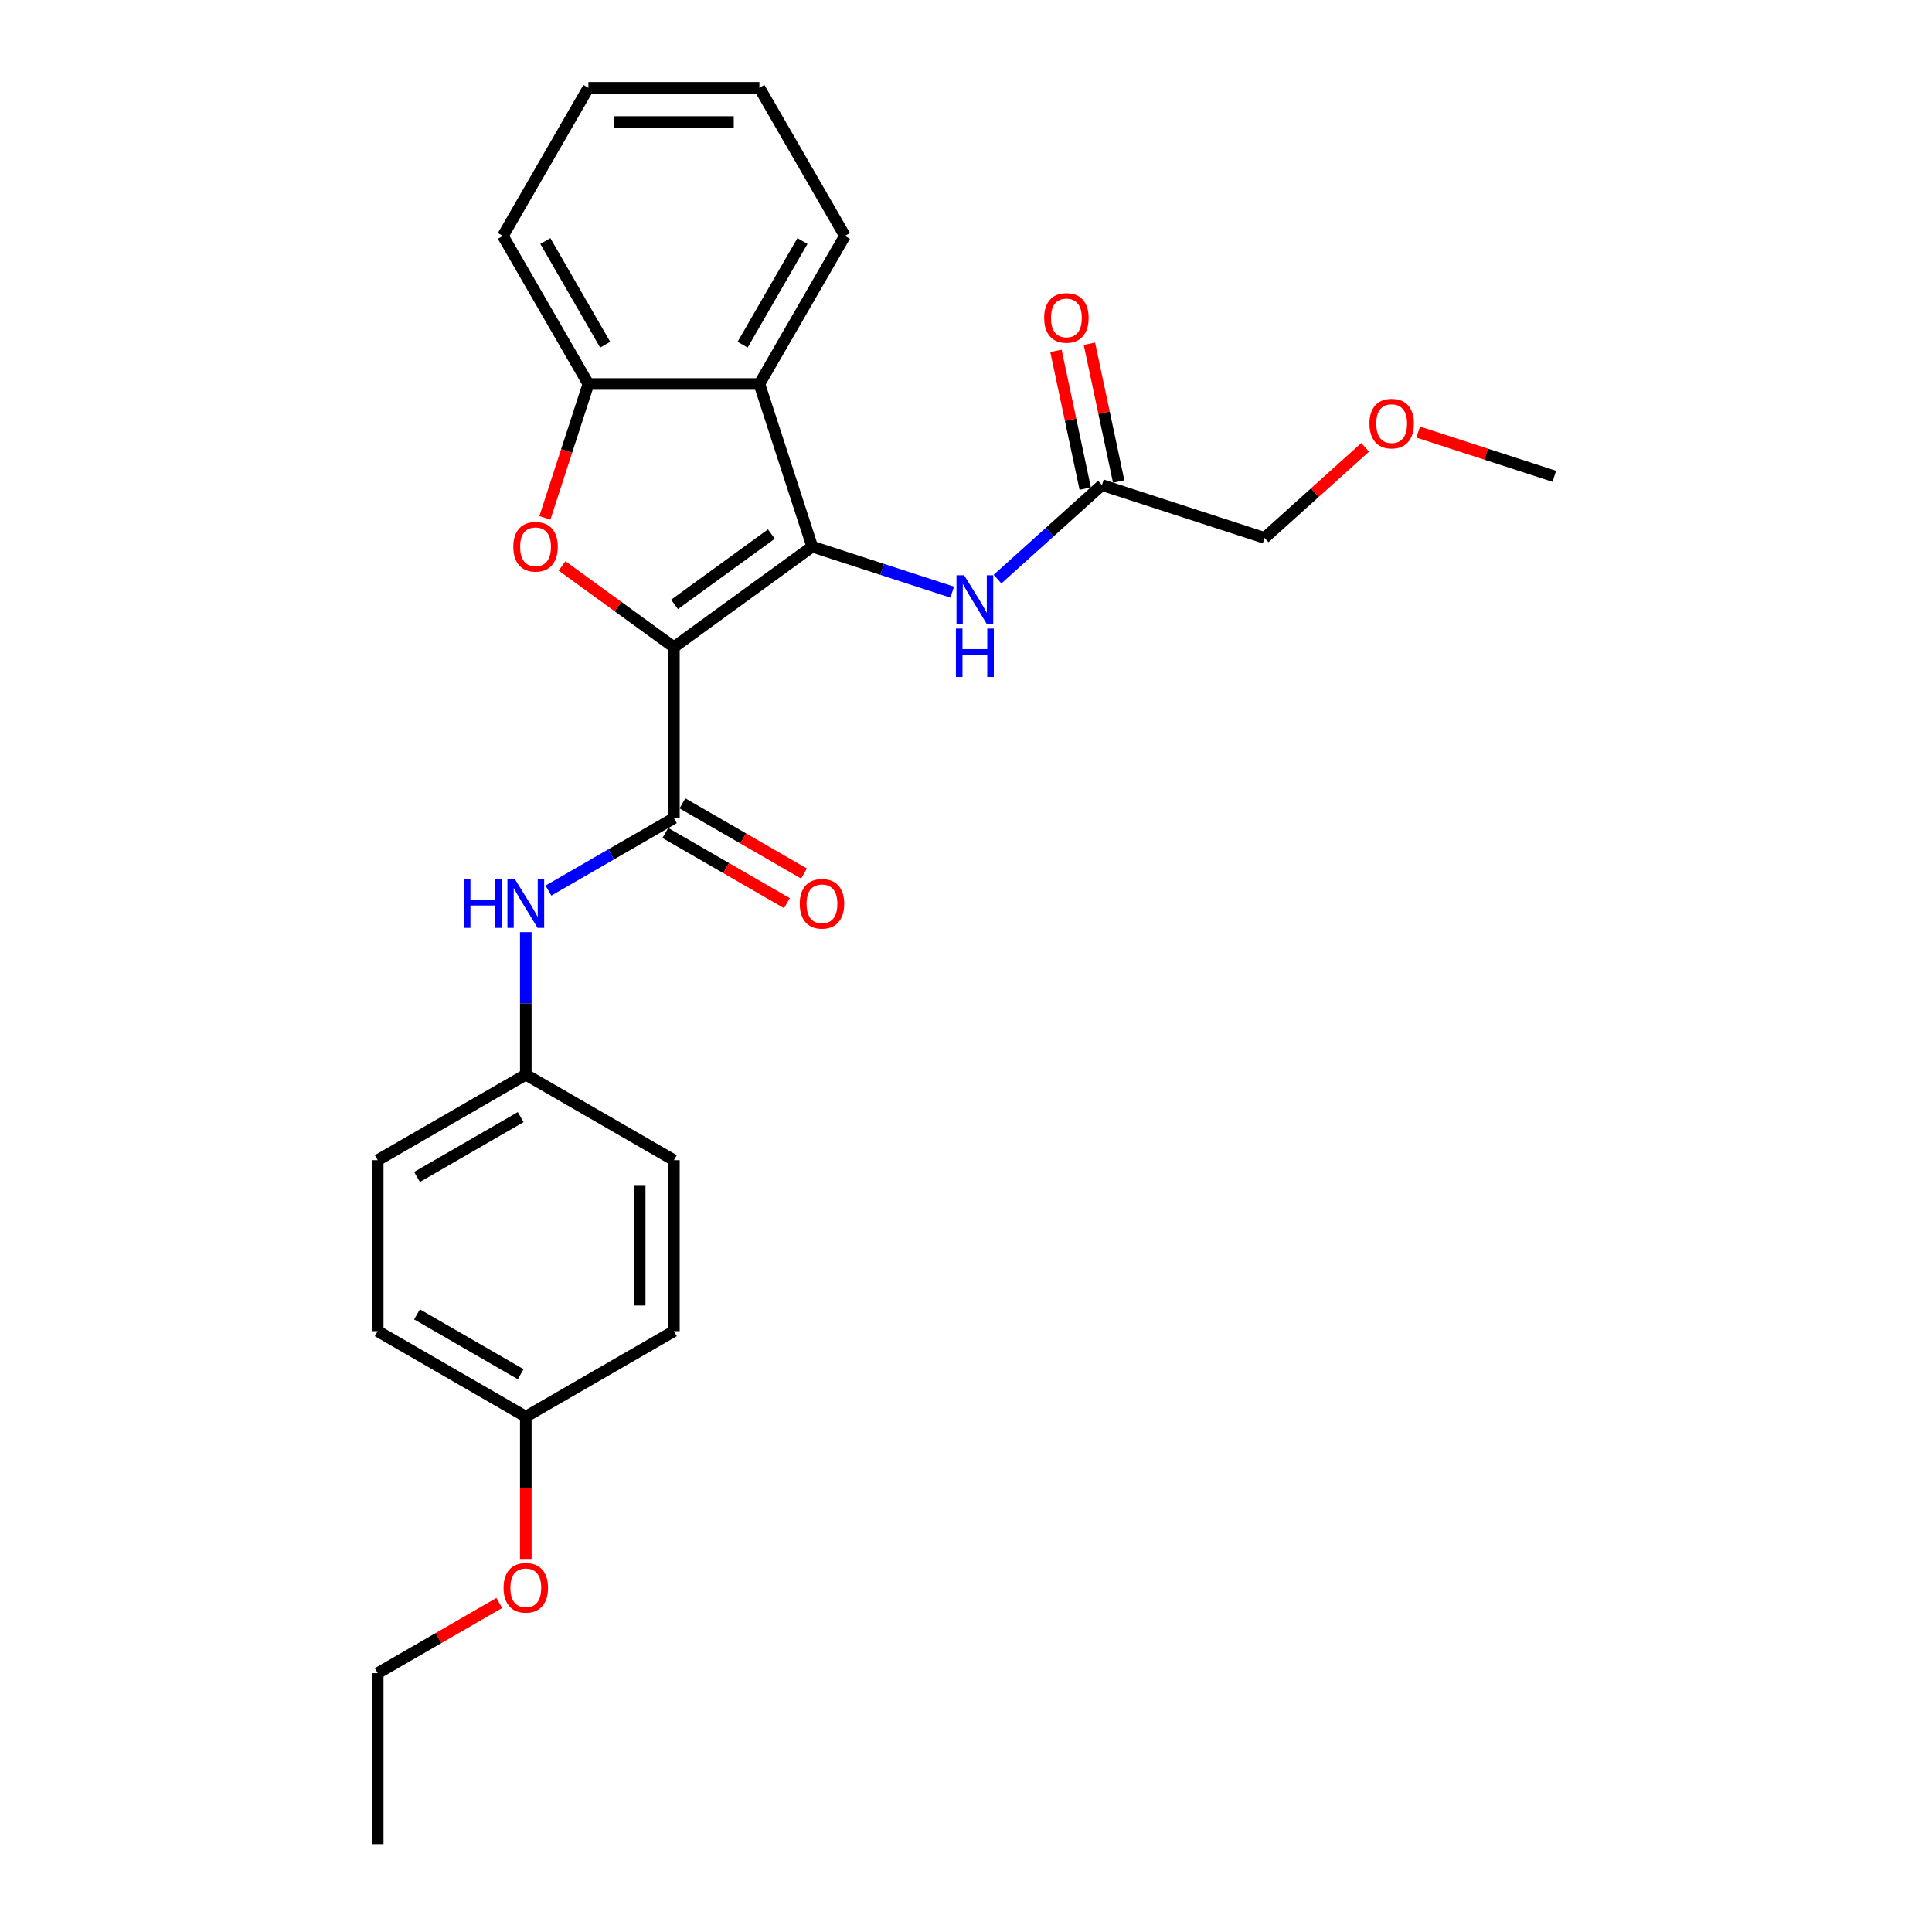 <?xml version='1.0' encoding='iso-8859-1'?>
<svg version='1.1' baseProfile='full'
              xmlns='http://www.w3.org/2000/svg'
                      xmlns:rdkit='http://www.rdkit.org/xml'
                      xmlns:xlink='http://www.w3.org/1999/xlink'
                  xml:space='preserve'
width='1000px' height='1000px' viewBox='0 0 1000 1000'>
<!-- END OF HEADER -->
<rect style='opacity:1.0;fill:#FFFFFF;stroke:none' width='1000' height='1000' x='0' y='0'> </rect>
<path class='bond-0' d='M 348.804,334.966 L 420.411,282.94' style='fill:none;fill-rule:evenodd;stroke:#000000;stroke-width:6px;stroke-linecap:butt;stroke-linejoin:miter;stroke-opacity:1' />
<path class='bond-0' d='M 349.14,312.84 L 399.265,276.422' style='fill:none;fill-rule:evenodd;stroke:#000000;stroke-width:6px;stroke-linecap:butt;stroke-linejoin:miter;stroke-opacity:1' />
<path class='bond-1' d='M 348.804,334.966 L 319.86,313.937' style='fill:none;fill-rule:evenodd;stroke:#000000;stroke-width:6px;stroke-linecap:butt;stroke-linejoin:miter;stroke-opacity:1' />
<path class='bond-1' d='M 319.86,313.937 L 290.916,292.908' style='fill:none;fill-rule:evenodd;stroke:#FF0000;stroke-width:6px;stroke-linecap:butt;stroke-linejoin:miter;stroke-opacity:1' />
<path class='bond-2' d='M 348.804,334.966 L 348.804,423.477' style='fill:none;fill-rule:evenodd;stroke:#000000;stroke-width:6px;stroke-linecap:butt;stroke-linejoin:miter;stroke-opacity:1' />
<path class='bond-3' d='M 420.411,282.94 L 393.059,198.761' style='fill:none;fill-rule:evenodd;stroke:#000000;stroke-width:6px;stroke-linecap:butt;stroke-linejoin:miter;stroke-opacity:1' />
<path class='bond-5' d='M 420.411,282.94 L 456.641,294.712' style='fill:none;fill-rule:evenodd;stroke:#000000;stroke-width:6px;stroke-linecap:butt;stroke-linejoin:miter;stroke-opacity:1' />
<path class='bond-5' d='M 456.641,294.712 L 492.871,306.484' style='fill:none;fill-rule:evenodd;stroke:#0000FF;stroke-width:6px;stroke-linecap:butt;stroke-linejoin:miter;stroke-opacity:1' />
<path class='bond-4' d='M 282.034,268.052 L 293.291,233.407' style='fill:none;fill-rule:evenodd;stroke:#FF0000;stroke-width:6px;stroke-linecap:butt;stroke-linejoin:miter;stroke-opacity:1' />
<path class='bond-4' d='M 293.291,233.407 L 304.548,198.761' style='fill:none;fill-rule:evenodd;stroke:#000000;stroke-width:6px;stroke-linecap:butt;stroke-linejoin:miter;stroke-opacity:1' />
<path class='bond-6' d='M 348.804,423.477 L 316.337,442.222' style='fill:none;fill-rule:evenodd;stroke:#000000;stroke-width:6px;stroke-linecap:butt;stroke-linejoin:miter;stroke-opacity:1' />
<path class='bond-6' d='M 316.337,442.222 L 283.87,460.967' style='fill:none;fill-rule:evenodd;stroke:#0000FF;stroke-width:6px;stroke-linecap:butt;stroke-linejoin:miter;stroke-opacity:1' />
<path class='bond-8' d='M 344.378,431.142 L 375.845,449.31' style='fill:none;fill-rule:evenodd;stroke:#000000;stroke-width:6px;stroke-linecap:butt;stroke-linejoin:miter;stroke-opacity:1' />
<path class='bond-8' d='M 375.845,449.31 L 407.312,467.477' style='fill:none;fill-rule:evenodd;stroke:#FF0000;stroke-width:6px;stroke-linecap:butt;stroke-linejoin:miter;stroke-opacity:1' />
<path class='bond-8' d='M 353.229,415.812 L 384.696,433.979' style='fill:none;fill-rule:evenodd;stroke:#000000;stroke-width:6px;stroke-linecap:butt;stroke-linejoin:miter;stroke-opacity:1' />
<path class='bond-8' d='M 384.696,433.979 L 416.163,452.147' style='fill:none;fill-rule:evenodd;stroke:#FF0000;stroke-width:6px;stroke-linecap:butt;stroke-linejoin:miter;stroke-opacity:1' />
<path class='bond-12' d='M 393.059,198.761 L 437.315,122.108' style='fill:none;fill-rule:evenodd;stroke:#000000;stroke-width:6px;stroke-linecap:butt;stroke-linejoin:miter;stroke-opacity:1' />
<path class='bond-12' d='M 384.367,178.412 L 415.346,124.754' style='fill:none;fill-rule:evenodd;stroke:#000000;stroke-width:6px;stroke-linecap:butt;stroke-linejoin:miter;stroke-opacity:1' />
<path class='bond-26' d='M 393.059,198.761 L 304.548,198.761' style='fill:none;fill-rule:evenodd;stroke:#000000;stroke-width:6px;stroke-linecap:butt;stroke-linejoin:miter;stroke-opacity:1' />
<path class='bond-17' d='M 304.548,198.761 L 260.292,122.108' style='fill:none;fill-rule:evenodd;stroke:#000000;stroke-width:6px;stroke-linecap:butt;stroke-linejoin:miter;stroke-opacity:1' />
<path class='bond-17' d='M 313.24,178.412 L 282.261,124.754' style='fill:none;fill-rule:evenodd;stroke:#000000;stroke-width:6px;stroke-linecap:butt;stroke-linejoin:miter;stroke-opacity:1' />
<path class='bond-7' d='M 516.309,299.74 L 543.338,275.403' style='fill:none;fill-rule:evenodd;stroke:#0000FF;stroke-width:6px;stroke-linecap:butt;stroke-linejoin:miter;stroke-opacity:1' />
<path class='bond-7' d='M 543.338,275.403 L 570.367,251.066' style='fill:none;fill-rule:evenodd;stroke:#000000;stroke-width:6px;stroke-linecap:butt;stroke-linejoin:miter;stroke-opacity:1' />
<path class='bond-10' d='M 272.151,482.479 L 272.151,519.362' style='fill:none;fill-rule:evenodd;stroke:#0000FF;stroke-width:6px;stroke-linecap:butt;stroke-linejoin:miter;stroke-opacity:1' />
<path class='bond-10' d='M 272.151,519.362 L 272.151,556.244' style='fill:none;fill-rule:evenodd;stroke:#000000;stroke-width:6px;stroke-linecap:butt;stroke-linejoin:miter;stroke-opacity:1' />
<path class='bond-9' d='M 579.025,249.226 L 571.447,213.576' style='fill:none;fill-rule:evenodd;stroke:#000000;stroke-width:6px;stroke-linecap:butt;stroke-linejoin:miter;stroke-opacity:1' />
<path class='bond-9' d='M 571.447,213.576 L 563.869,177.926' style='fill:none;fill-rule:evenodd;stroke:#FF0000;stroke-width:6px;stroke-linecap:butt;stroke-linejoin:miter;stroke-opacity:1' />
<path class='bond-9' d='M 561.709,252.906 L 554.132,217.256' style='fill:none;fill-rule:evenodd;stroke:#000000;stroke-width:6px;stroke-linecap:butt;stroke-linejoin:miter;stroke-opacity:1' />
<path class='bond-9' d='M 554.132,217.256 L 546.554,181.606' style='fill:none;fill-rule:evenodd;stroke:#FF0000;stroke-width:6px;stroke-linecap:butt;stroke-linejoin:miter;stroke-opacity:1' />
<path class='bond-19' d='M 570.367,251.066 L 654.546,278.417' style='fill:none;fill-rule:evenodd;stroke:#000000;stroke-width:6px;stroke-linecap:butt;stroke-linejoin:miter;stroke-opacity:1' />
<path class='bond-13' d='M 272.151,556.244 L 348.804,600.5' style='fill:none;fill-rule:evenodd;stroke:#000000;stroke-width:6px;stroke-linecap:butt;stroke-linejoin:miter;stroke-opacity:1' />
<path class='bond-14' d='M 272.151,556.244 L 195.498,600.5' style='fill:none;fill-rule:evenodd;stroke:#000000;stroke-width:6px;stroke-linecap:butt;stroke-linejoin:miter;stroke-opacity:1' />
<path class='bond-14' d='M 269.504,578.213 L 215.847,609.192' style='fill:none;fill-rule:evenodd;stroke:#000000;stroke-width:6px;stroke-linecap:butt;stroke-linejoin:miter;stroke-opacity:1' />
<path class='bond-11' d='M 272.151,733.267 L 195.498,689.011' style='fill:none;fill-rule:evenodd;stroke:#000000;stroke-width:6px;stroke-linecap:butt;stroke-linejoin:miter;stroke-opacity:1' />
<path class='bond-11' d='M 269.504,711.298 L 215.847,680.319' style='fill:none;fill-rule:evenodd;stroke:#000000;stroke-width:6px;stroke-linecap:butt;stroke-linejoin:miter;stroke-opacity:1' />
<path class='bond-18' d='M 272.151,733.267 L 272.151,770.079' style='fill:none;fill-rule:evenodd;stroke:#000000;stroke-width:6px;stroke-linecap:butt;stroke-linejoin:miter;stroke-opacity:1' />
<path class='bond-18' d='M 272.151,770.079 L 272.151,806.891' style='fill:none;fill-rule:evenodd;stroke:#FF0000;stroke-width:6px;stroke-linecap:butt;stroke-linejoin:miter;stroke-opacity:1' />
<path class='bond-28' d='M 272.151,733.267 L 348.804,689.011' style='fill:none;fill-rule:evenodd;stroke:#000000;stroke-width:6px;stroke-linecap:butt;stroke-linejoin:miter;stroke-opacity:1' />
<path class='bond-23' d='M 437.315,122.108 L 393.059,45.455' style='fill:none;fill-rule:evenodd;stroke:#000000;stroke-width:6px;stroke-linecap:butt;stroke-linejoin:miter;stroke-opacity:1' />
<path class='bond-16' d='M 348.804,600.5 L 348.804,689.011' style='fill:none;fill-rule:evenodd;stroke:#000000;stroke-width:6px;stroke-linecap:butt;stroke-linejoin:miter;stroke-opacity:1' />
<path class='bond-16' d='M 331.101,613.777 L 331.101,675.735' style='fill:none;fill-rule:evenodd;stroke:#000000;stroke-width:6px;stroke-linecap:butt;stroke-linejoin:miter;stroke-opacity:1' />
<path class='bond-15' d='M 195.498,600.5 L 195.498,689.011' style='fill:none;fill-rule:evenodd;stroke:#000000;stroke-width:6px;stroke-linecap:butt;stroke-linejoin:miter;stroke-opacity:1' />
<path class='bond-24' d='M 260.292,122.108 L 304.548,45.455' style='fill:none;fill-rule:evenodd;stroke:#000000;stroke-width:6px;stroke-linecap:butt;stroke-linejoin:miter;stroke-opacity:1' />
<path class='bond-21' d='M 258.431,829.699 L 226.964,847.867' style='fill:none;fill-rule:evenodd;stroke:#FF0000;stroke-width:6px;stroke-linecap:butt;stroke-linejoin:miter;stroke-opacity:1' />
<path class='bond-21' d='M 226.964,847.867 L 195.498,866.034' style='fill:none;fill-rule:evenodd;stroke:#000000;stroke-width:6px;stroke-linecap:butt;stroke-linejoin:miter;stroke-opacity:1' />
<path class='bond-20' d='M 654.546,278.417 L 680.575,254.981' style='fill:none;fill-rule:evenodd;stroke:#000000;stroke-width:6px;stroke-linecap:butt;stroke-linejoin:miter;stroke-opacity:1' />
<path class='bond-20' d='M 680.575,254.981 L 706.604,231.545' style='fill:none;fill-rule:evenodd;stroke:#FF0000;stroke-width:6px;stroke-linecap:butt;stroke-linejoin:miter;stroke-opacity:1' />
<path class='bond-22' d='M 734.042,223.649 L 769.272,235.096' style='fill:none;fill-rule:evenodd;stroke:#FF0000;stroke-width:6px;stroke-linecap:butt;stroke-linejoin:miter;stroke-opacity:1' />
<path class='bond-22' d='M 769.272,235.096 L 804.502,246.543' style='fill:none;fill-rule:evenodd;stroke:#000000;stroke-width:6px;stroke-linecap:butt;stroke-linejoin:miter;stroke-opacity:1' />
<path class='bond-25' d='M 195.498,866.034 L 195.498,954.545' style='fill:none;fill-rule:evenodd;stroke:#000000;stroke-width:6px;stroke-linecap:butt;stroke-linejoin:miter;stroke-opacity:1' />
<path class='bond-27' d='M 393.059,45.455 L 304.548,45.455' style='fill:none;fill-rule:evenodd;stroke:#000000;stroke-width:6px;stroke-linecap:butt;stroke-linejoin:miter;stroke-opacity:1' />
<path class='bond-27' d='M 379.783,63.157 L 317.825,63.157' style='fill:none;fill-rule:evenodd;stroke:#000000;stroke-width:6px;stroke-linecap:butt;stroke-linejoin:miter;stroke-opacity:1' />
<path  class='atom-2' d='M 265.69 283.011
Q 265.69 276.992, 268.664 273.629
Q 271.638 270.265, 277.197 270.265
Q 282.755 270.265, 285.729 273.629
Q 288.703 276.992, 288.703 283.011
Q 288.703 289.1, 285.694 292.57
Q 282.684 296.004, 277.197 296.004
Q 271.673 296.004, 268.664 292.57
Q 265.69 289.136, 265.69 283.011
M 277.197 293.172
Q 281.02 293.172, 283.074 290.623
Q 285.163 288.038, 285.163 283.011
Q 285.163 278.09, 283.074 275.611
Q 281.02 273.098, 277.197 273.098
Q 273.373 273.098, 271.284 275.576
Q 269.23 278.054, 269.23 283.011
Q 269.23 288.074, 271.284 290.623
Q 273.373 293.172, 277.197 293.172
' fill='#FF0000'/>
<path  class='atom-6' d='M 499.049 297.758
L 507.263 311.035
Q 508.078 312.345, 509.388 314.717
Q 510.698 317.089, 510.768 317.231
L 510.768 297.758
L 514.096 297.758
L 514.096 322.825
L 510.662 322.825
L 501.846 308.309
Q 500.82 306.61, 499.722 304.662
Q 498.66 302.715, 498.341 302.113
L 498.341 322.825
L 495.084 322.825
L 495.084 297.758
L 499.049 297.758
' fill='#0000FF'/>
<path  class='atom-6' d='M 494.783 325.331
L 498.182 325.331
L 498.182 335.988
L 510.998 335.988
L 510.998 325.331
L 514.397 325.331
L 514.397 350.398
L 510.998 350.398
L 510.998 338.821
L 498.182 338.821
L 498.182 350.398
L 494.783 350.398
L 494.783 325.331
' fill='#0000FF'/>
<path  class='atom-7' d='M 240.092 455.2
L 243.491 455.2
L 243.491 465.856
L 256.307 465.856
L 256.307 455.2
L 259.706 455.2
L 259.706 480.266
L 256.307 480.266
L 256.307 468.689
L 243.491 468.689
L 243.491 480.266
L 240.092 480.266
L 240.092 455.2
' fill='#0000FF'/>
<path  class='atom-7' d='M 266.61 455.2
L 274.824 468.476
Q 275.638 469.786, 276.948 472.158
Q 278.258 474.531, 278.329 474.672
L 278.329 455.2
L 281.657 455.2
L 281.657 480.266
L 278.223 480.266
L 269.407 465.75
Q 268.38 464.051, 267.282 462.104
Q 266.22 460.156, 265.902 459.554
L 265.902 480.266
L 262.645 480.266
L 262.645 455.2
L 266.61 455.2
' fill='#0000FF'/>
<path  class='atom-9' d='M 413.95 467.804
Q 413.95 461.785, 416.924 458.421
Q 419.898 455.058, 425.457 455.058
Q 431.015 455.058, 433.989 458.421
Q 436.963 461.785, 436.963 467.804
Q 436.963 473.893, 433.954 477.363
Q 430.945 480.797, 425.457 480.797
Q 419.934 480.797, 416.924 477.363
Q 413.95 473.929, 413.95 467.804
M 425.457 477.965
Q 429.281 477.965, 431.334 475.416
Q 433.423 472.831, 433.423 467.804
Q 433.423 462.882, 431.334 460.404
Q 429.281 457.89, 425.457 457.89
Q 421.633 457.89, 419.544 460.369
Q 417.491 462.847, 417.491 467.804
Q 417.491 472.867, 419.544 475.416
Q 421.633 477.965, 425.457 477.965
' fill='#FF0000'/>
<path  class='atom-10' d='M 540.458 164.56
Q 540.458 158.541, 543.432 155.177
Q 546.406 151.814, 551.964 151.814
Q 557.523 151.814, 560.497 155.177
Q 563.471 158.541, 563.471 164.56
Q 563.471 170.649, 560.462 174.119
Q 557.452 177.553, 551.964 177.553
Q 546.441 177.553, 543.432 174.119
Q 540.458 170.685, 540.458 164.56
M 551.964 174.721
Q 555.788 174.721, 557.842 172.172
Q 559.931 169.587, 559.931 164.56
Q 559.931 159.638, 557.842 157.16
Q 555.788 154.646, 551.964 154.646
Q 548.141 154.646, 546.052 157.125
Q 543.998 159.603, 543.998 164.56
Q 543.998 169.622, 546.052 172.172
Q 548.141 174.721, 551.964 174.721
' fill='#FF0000'/>
<path  class='atom-19' d='M 260.644 821.849
Q 260.644 815.83, 263.618 812.467
Q 266.592 809.104, 272.151 809.104
Q 277.709 809.104, 280.683 812.467
Q 283.657 815.83, 283.657 821.849
Q 283.657 827.939, 280.648 831.408
Q 277.638 834.843, 272.151 834.843
Q 266.628 834.843, 263.618 831.408
Q 260.644 827.974, 260.644 821.849
M 272.151 832.01
Q 275.974 832.01, 278.028 829.461
Q 280.117 826.877, 280.117 821.849
Q 280.117 816.928, 278.028 814.45
Q 275.974 811.936, 272.151 811.936
Q 268.327 811.936, 266.238 814.414
Q 264.185 816.893, 264.185 821.849
Q 264.185 826.912, 266.238 829.461
Q 268.327 832.01, 272.151 832.01
' fill='#FF0000'/>
<path  class='atom-21' d='M 708.817 219.263
Q 708.817 213.244, 711.791 209.88
Q 714.765 206.517, 720.323 206.517
Q 725.882 206.517, 728.856 209.88
Q 731.83 213.244, 731.83 219.263
Q 731.83 225.352, 728.82 228.822
Q 725.811 232.256, 720.323 232.256
Q 714.8 232.256, 711.791 228.822
Q 708.817 225.388, 708.817 219.263
M 720.323 229.424
Q 724.147 229.424, 726.2 226.875
Q 728.289 224.29, 728.289 219.263
Q 728.289 214.341, 726.2 211.863
Q 724.147 209.349, 720.323 209.349
Q 716.499 209.349, 714.411 211.828
Q 712.357 214.306, 712.357 219.263
Q 712.357 224.325, 714.411 226.875
Q 716.499 229.424, 720.323 229.424
' fill='#FF0000'/>
</svg>
